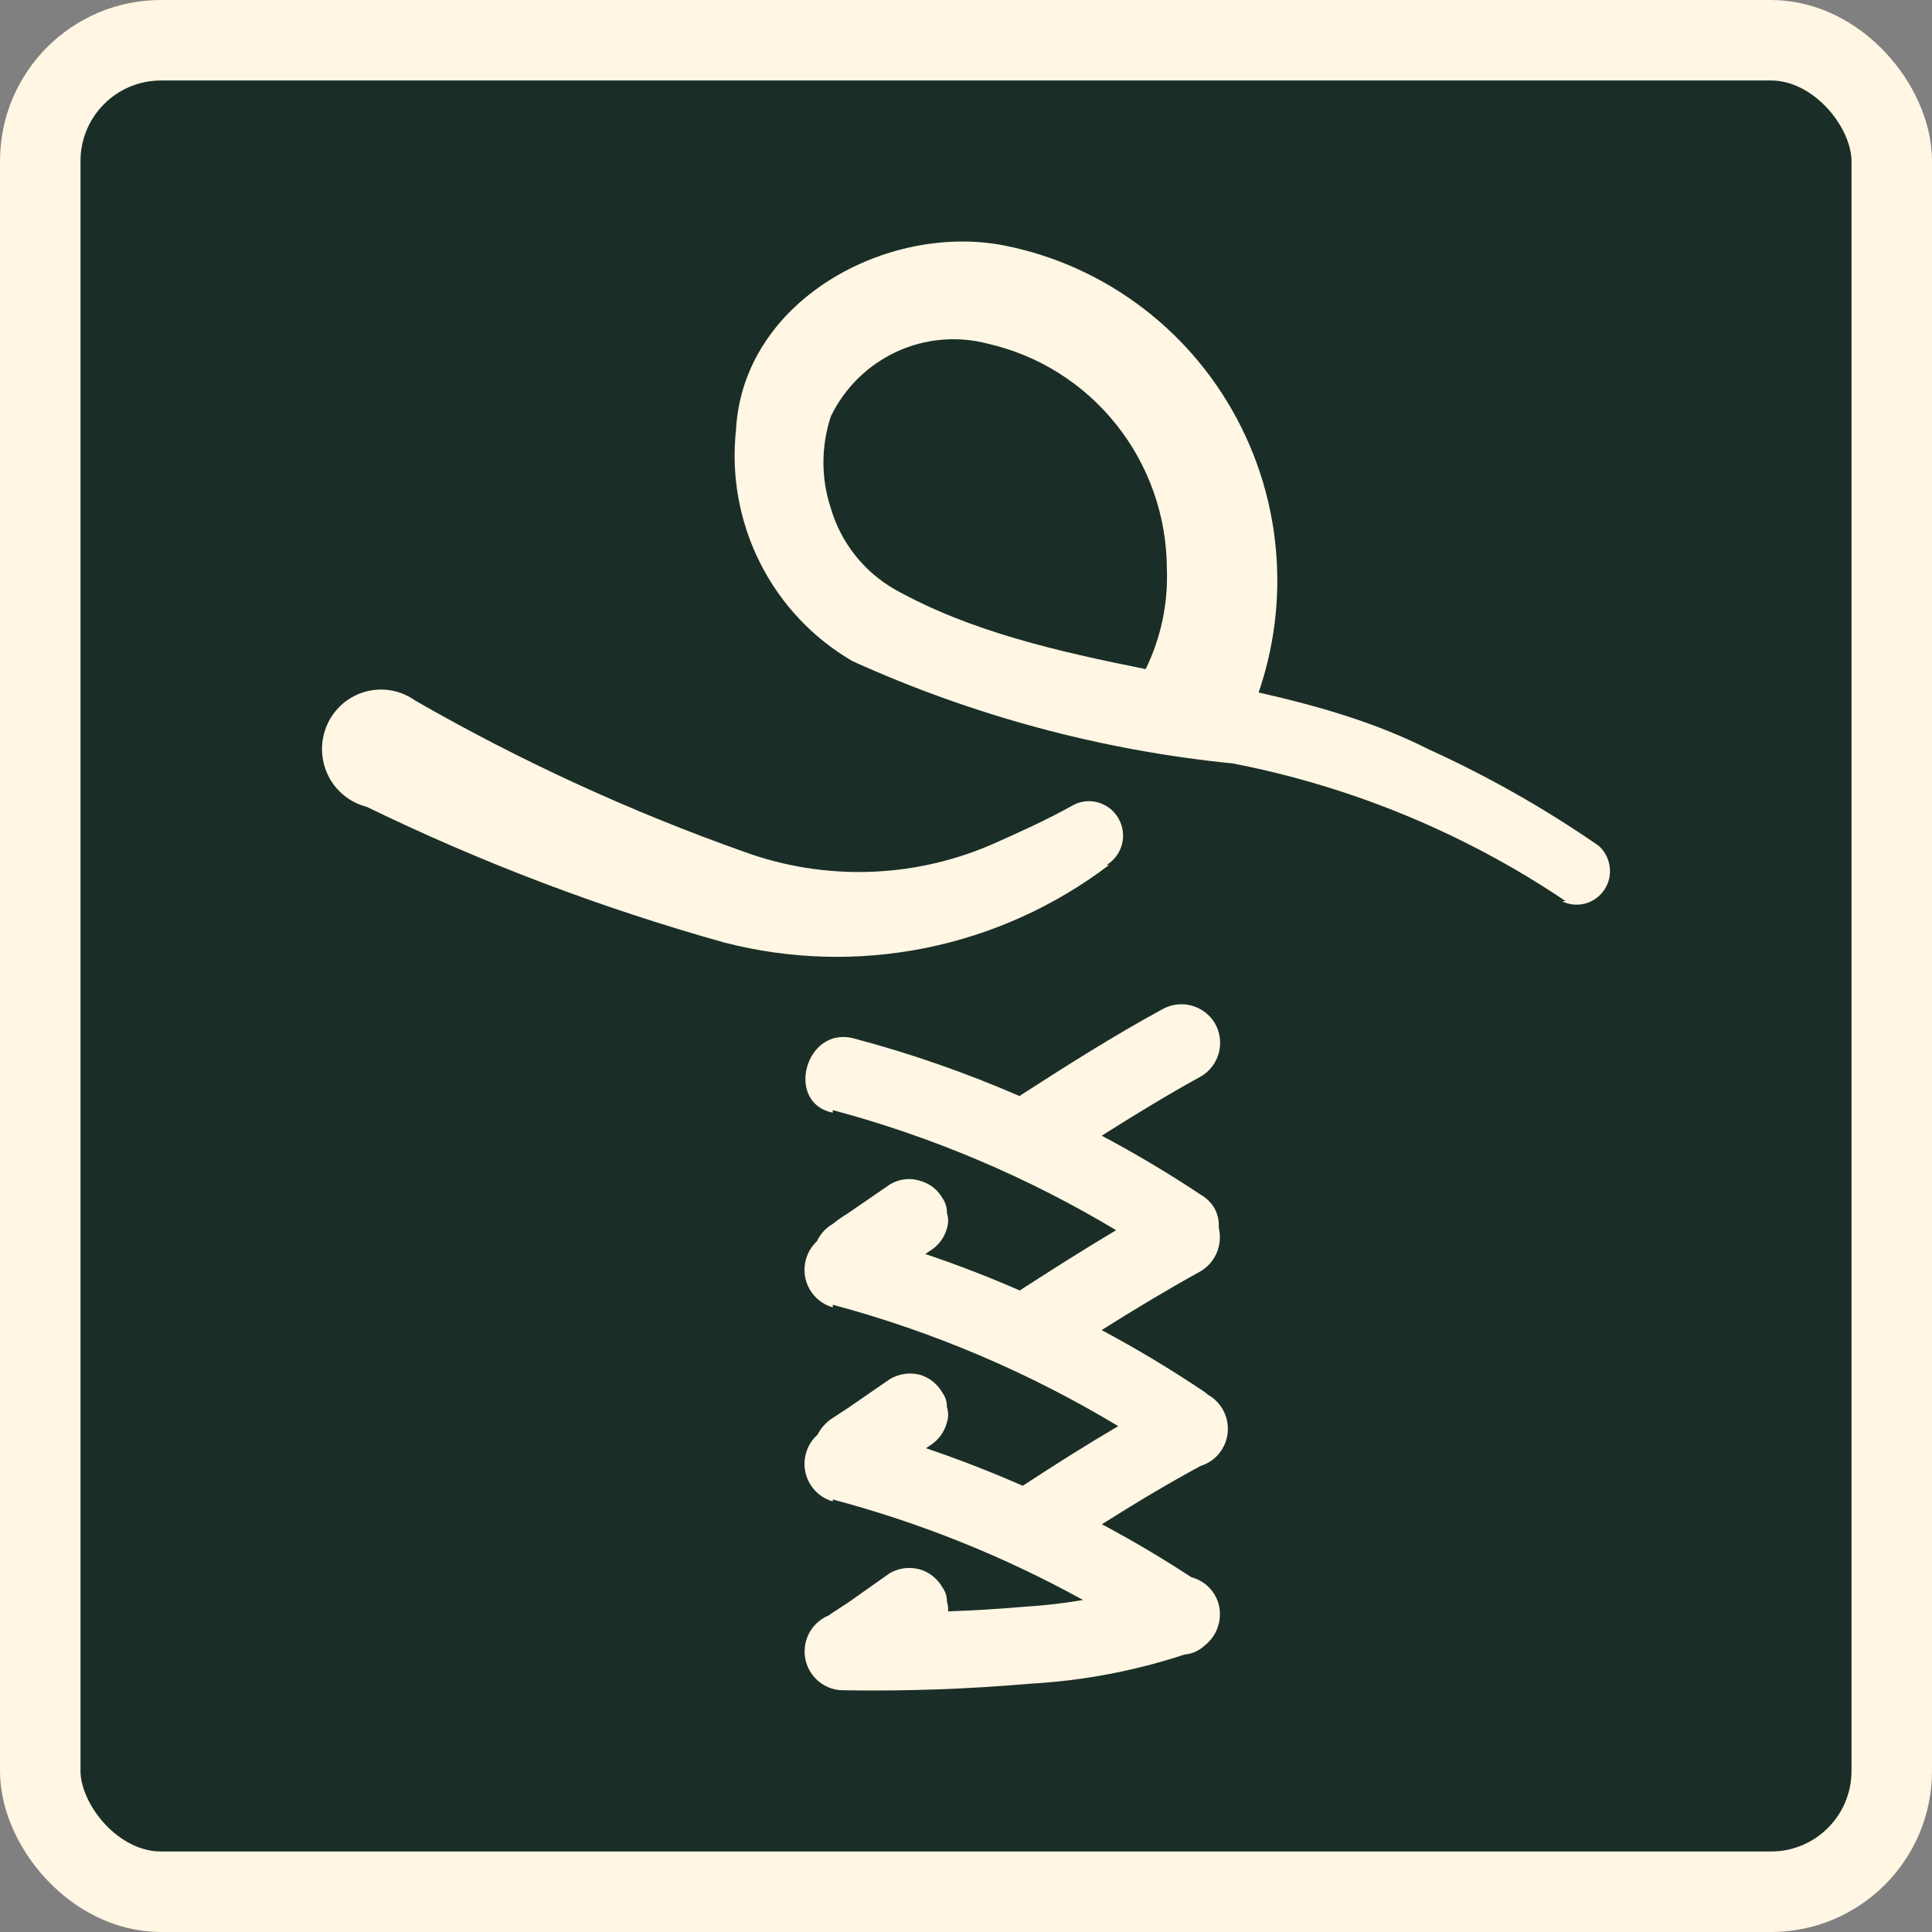 <svg xmlns="http://www.w3.org/2000/svg" fill="none" viewBox="0 0 24 24" height="24" width="24">
<rect x="0" y="0" width="24" height="24" fill="#808080" stroke="none"/>
<rect stroke="#FFF6E3" fill="#1A2E27" rx="1.5" height="23" width="23" y="0.5" x="0.5"></rect>
<path fill="#FFF6E3" d="M15.316 9.484C16.793 9.771 18.199 10.352 19.45 11.195H19.402C19.492 11.24 19.596 11.25 19.694 11.224C19.791 11.197 19.875 11.136 19.931 11.051C19.987 10.967 20.01 10.864 19.996 10.764C19.982 10.663 19.933 10.57 19.856 10.504C19.189 10.043 18.483 9.643 17.745 9.307C17.095 8.978 16.377 8.77 15.635 8.602C15.792 8.145 15.871 7.663 15.867 7.177C15.862 6.529 15.71 5.891 15.422 5.312C15.134 4.732 14.719 4.227 14.208 3.835C13.696 3.442 13.103 3.173 12.472 3.049C11.023 2.767 9.23 3.731 9.143 5.338C9.081 5.908 9.185 6.483 9.443 6.994C9.7 7.505 10.1 7.929 10.592 8.214C12.089 8.892 13.684 9.321 15.316 9.484ZM14.232 8.312C14.422 7.923 14.513 7.492 14.495 7.058C14.492 6.408 14.27 5.779 13.866 5.273C13.463 4.767 12.901 4.413 12.273 4.27C11.895 4.17 11.494 4.205 11.138 4.369C10.783 4.533 10.494 4.816 10.322 5.17C10.198 5.542 10.198 5.946 10.322 6.318C10.448 6.744 10.734 7.104 11.118 7.323C12.055 7.846 13.138 8.092 14.232 8.312ZM13.778 10.745C13.104 11.257 12.325 11.609 11.498 11.776C10.67 11.943 9.817 11.92 8.999 11.709C7.471 11.281 5.983 10.717 4.554 10.022C4.45 9.996 4.352 9.946 4.269 9.877C4.185 9.808 4.118 9.722 4.072 9.624C4.025 9.526 4.001 9.418 4 9.309C3.999 9.201 4.023 9.093 4.068 8.994C4.113 8.896 4.18 8.808 4.262 8.738C4.345 8.669 4.442 8.618 4.546 8.59C4.651 8.563 4.76 8.559 4.866 8.578C4.972 8.598 5.072 8.641 5.16 8.704C6.466 9.454 7.836 10.083 9.254 10.585C10.24 10.941 11.323 10.912 12.289 10.504C12.639 10.351 13.022 10.175 13.309 10.014C13.405 9.955 13.52 9.938 13.629 9.965C13.738 9.992 13.832 10.062 13.89 10.159C13.948 10.256 13.966 10.372 13.939 10.482C13.912 10.592 13.843 10.687 13.747 10.745H13.778ZM13.686 14.108C14.091 13.852 14.5 13.602 14.918 13.372C14.972 13.341 15.02 13.299 15.058 13.248C15.096 13.198 15.124 13.141 15.141 13.079C15.157 13.018 15.161 12.954 15.153 12.892C15.145 12.829 15.124 12.768 15.093 12.713C15.028 12.604 14.924 12.525 14.802 12.492C14.68 12.459 14.55 12.475 14.44 12.537C13.834 12.866 13.253 13.236 12.679 13.605L12.668 13.617C11.999 13.326 11.308 13.085 10.6 12.898C10.003 12.746 9.748 13.702 10.345 13.822V13.79C11.582 14.121 12.767 14.624 13.865 15.282C13.463 15.521 13.069 15.772 12.679 16.023L12.671 16.032C12.286 15.864 11.894 15.712 11.495 15.578L11.548 15.541C11.653 15.479 11.73 15.379 11.763 15.26C11.783 15.198 11.783 15.13 11.763 15.068C11.764 15.002 11.745 14.937 11.707 14.883C11.677 14.829 11.635 14.782 11.586 14.745C11.537 14.708 11.48 14.681 11.421 14.666C11.36 14.647 11.296 14.642 11.232 14.651C11.169 14.659 11.109 14.681 11.054 14.714L10.529 15.075C10.464 15.114 10.403 15.157 10.345 15.204C10.259 15.254 10.19 15.329 10.148 15.419C10.083 15.48 10.035 15.558 10.011 15.646C9.977 15.77 9.993 15.902 10.056 16.013C10.119 16.125 10.223 16.206 10.345 16.241V16.208C11.592 16.542 12.785 17.05 13.891 17.716C13.489 17.952 13.095 18.201 12.705 18.457C12.311 18.284 11.91 18.128 11.502 17.99L11.548 17.96C11.654 17.895 11.731 17.791 11.763 17.671C11.783 17.608 11.783 17.54 11.763 17.478C11.764 17.414 11.745 17.352 11.707 17.301C11.645 17.191 11.542 17.11 11.421 17.076C11.296 17.046 11.165 17.066 11.054 17.132L10.529 17.494L10.345 17.614C10.264 17.665 10.199 17.738 10.155 17.823C10.086 17.884 10.036 17.965 10.011 18.056C9.977 18.18 9.993 18.312 10.056 18.423C10.119 18.535 10.223 18.617 10.345 18.651V18.627C11.429 18.915 12.473 19.334 13.454 19.876C13.211 19.917 12.966 19.945 12.719 19.96C12.407 19.987 12.093 20.006 11.777 20.017C11.781 19.977 11.776 19.935 11.763 19.896C11.764 19.832 11.745 19.77 11.707 19.719C11.645 19.609 11.542 19.528 11.421 19.494C11.297 19.461 11.165 19.478 11.054 19.542L10.529 19.912L10.345 20.032C10.328 20.043 10.311 20.055 10.295 20.067C10.236 20.091 10.181 20.127 10.135 20.174C10.045 20.264 9.995 20.387 9.995 20.515C9.995 20.642 10.045 20.765 10.135 20.855C10.225 20.946 10.346 20.997 10.473 20.997C11.246 21.01 12.02 20.983 12.791 20.916C13.446 20.88 14.093 20.758 14.716 20.553C14.816 20.545 14.905 20.5 14.976 20.432C15.022 20.394 15.06 20.349 15.09 20.297C15.152 20.188 15.17 20.058 15.141 19.936C15.125 19.874 15.097 19.816 15.059 19.765C15.02 19.715 14.972 19.672 14.917 19.641C14.88 19.62 14.841 19.604 14.8 19.593C14.439 19.357 14.068 19.137 13.688 18.935C14.092 18.68 14.501 18.433 14.918 18.209C14.987 18.187 15.05 18.15 15.103 18.1C15.155 18.05 15.196 17.988 15.222 17.92C15.248 17.852 15.258 17.779 15.251 17.706C15.245 17.634 15.222 17.563 15.185 17.501C15.148 17.438 15.097 17.385 15.036 17.345C15.027 17.338 15.017 17.332 15.006 17.327C14.981 17.303 14.951 17.281 14.918 17.261C14.518 16.994 14.107 16.748 13.685 16.523C14.09 16.267 14.5 16.021 14.918 15.79C15.026 15.725 15.105 15.62 15.137 15.497C15.159 15.416 15.159 15.331 15.14 15.251C15.149 15.098 15.086 14.942 14.918 14.842C14.519 14.577 14.108 14.332 13.686 14.108Z" clip-rule="evenodd" fill-rule="evenodd"></path>
</svg>
